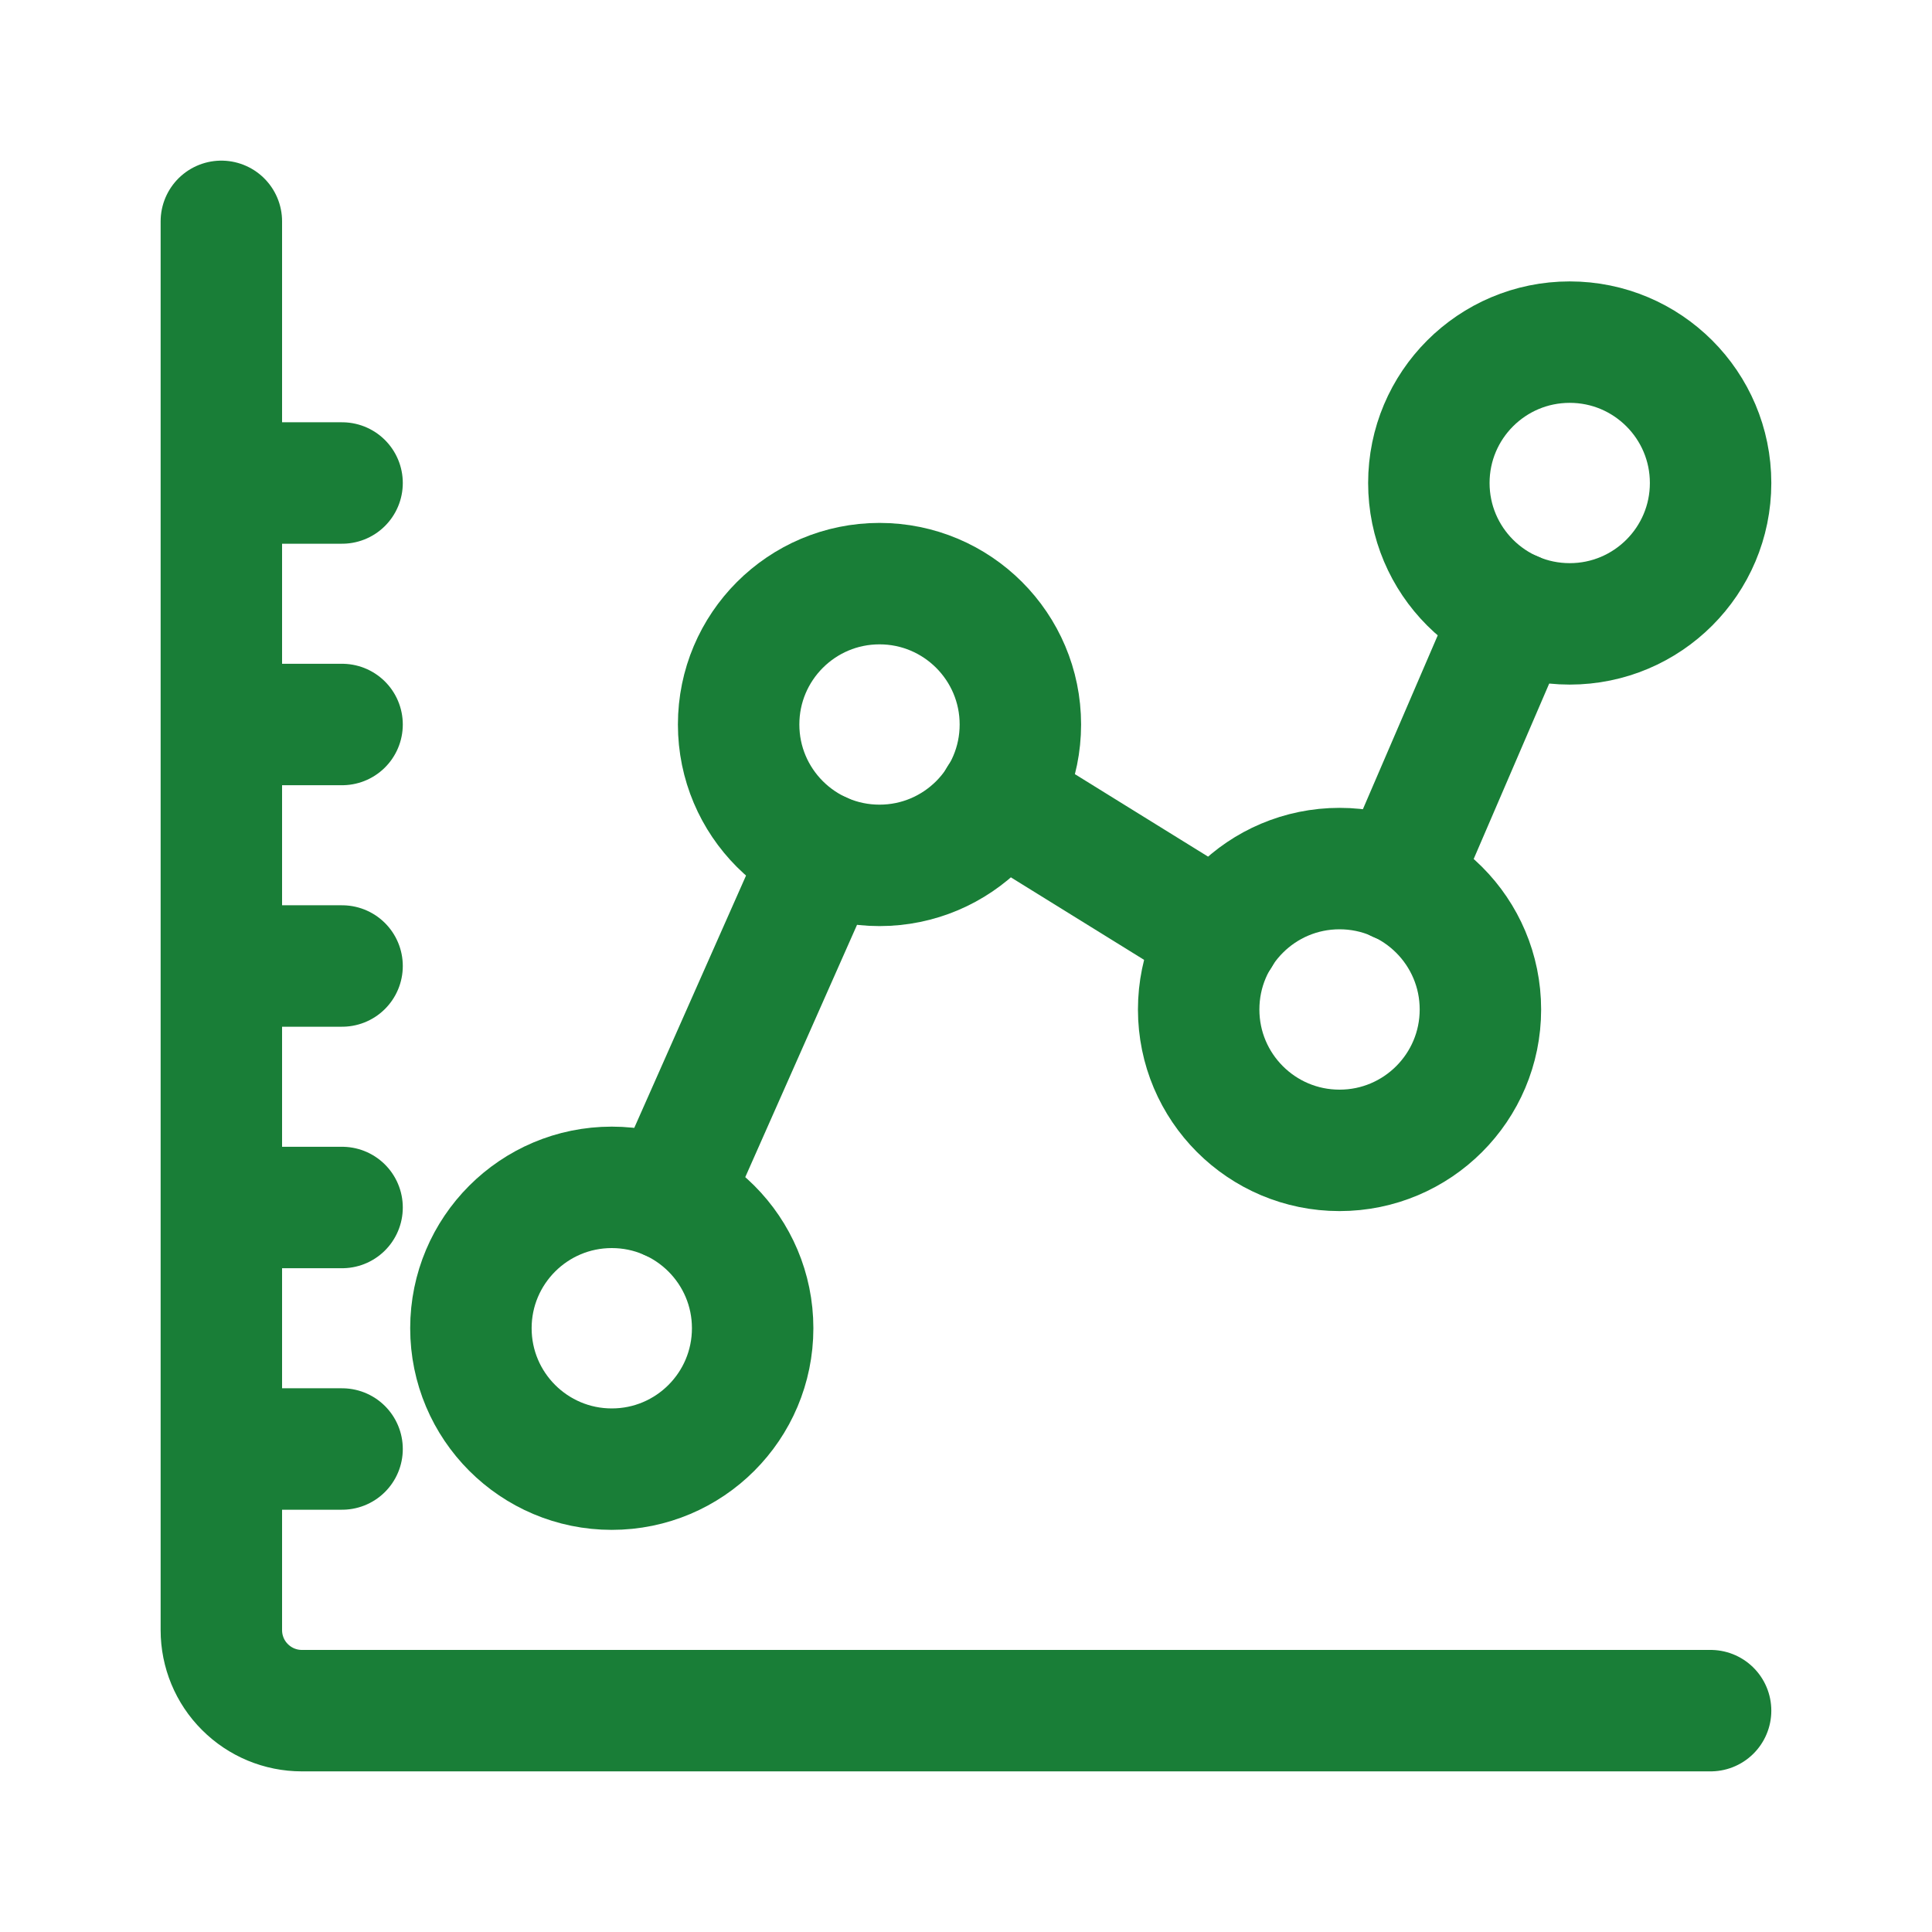 <svg width="35" height="35" viewBox="0 0 35 35" fill="none" xmlns="http://www.w3.org/2000/svg">
<path d="M4.01 4.01V29.531C4.01 29.918 4.163 30.289 4.437 30.562C4.71 30.836 5.081 30.99 5.468 30.99H30.989M4.01 26.25H6.197M4.01 21.875H6.197M4.01 17.5H6.197M4.01 13.125H6.197M4.01 8.75H6.197" stroke="#197E37" stroke-width="2.2" stroke-linecap="round" stroke-linejoin="round"/>
<path d="M28.437 11.302C29.846 11.302 30.989 10.159 30.989 8.75C30.989 7.341 29.846 6.198 28.437 6.198C27.027 6.198 25.885 7.341 25.885 8.75C25.885 10.159 27.027 11.302 28.437 11.302Z" stroke="#197E37" stroke-width="2.2" stroke-linecap="round" stroke-linejoin="round"/>
<path d="M24.267 20.84C25.676 20.84 26.819 19.697 26.819 18.288C26.819 16.878 25.676 15.735 24.267 15.735C22.857 15.735 21.715 16.878 21.715 18.288C21.715 19.697 22.857 20.84 24.267 20.84Z" stroke="#197E37" stroke-width="2.2" stroke-linecap="round" stroke-linejoin="round"/>
<path d="M15.933 15.677C17.342 15.677 18.485 14.534 18.485 13.125C18.485 11.716 17.342 10.573 15.933 10.573C14.524 10.573 13.381 11.716 13.381 13.125C13.381 14.534 14.524 15.677 15.933 15.677Z" stroke="#197E37" stroke-width="2.2" stroke-linecap="round" stroke-linejoin="round"/>
<path d="M11.083 26.615C12.493 26.615 13.635 25.472 13.635 24.062C13.635 22.653 12.493 21.51 11.083 21.51C9.674 21.51 8.531 22.653 8.531 24.062C8.531 25.472 9.674 26.615 11.083 26.615Z" stroke="#197E37" stroke-width="2.2" stroke-linecap="round" stroke-linejoin="round"/>
<path d="M12.119 21.729L14.897 15.458M22.101 16.946L18.098 14.467M27.424 11.091L25.324 15.969" stroke="#197E37" stroke-width="2.2" stroke-linecap="round" stroke-linejoin="round"/>
</svg>
